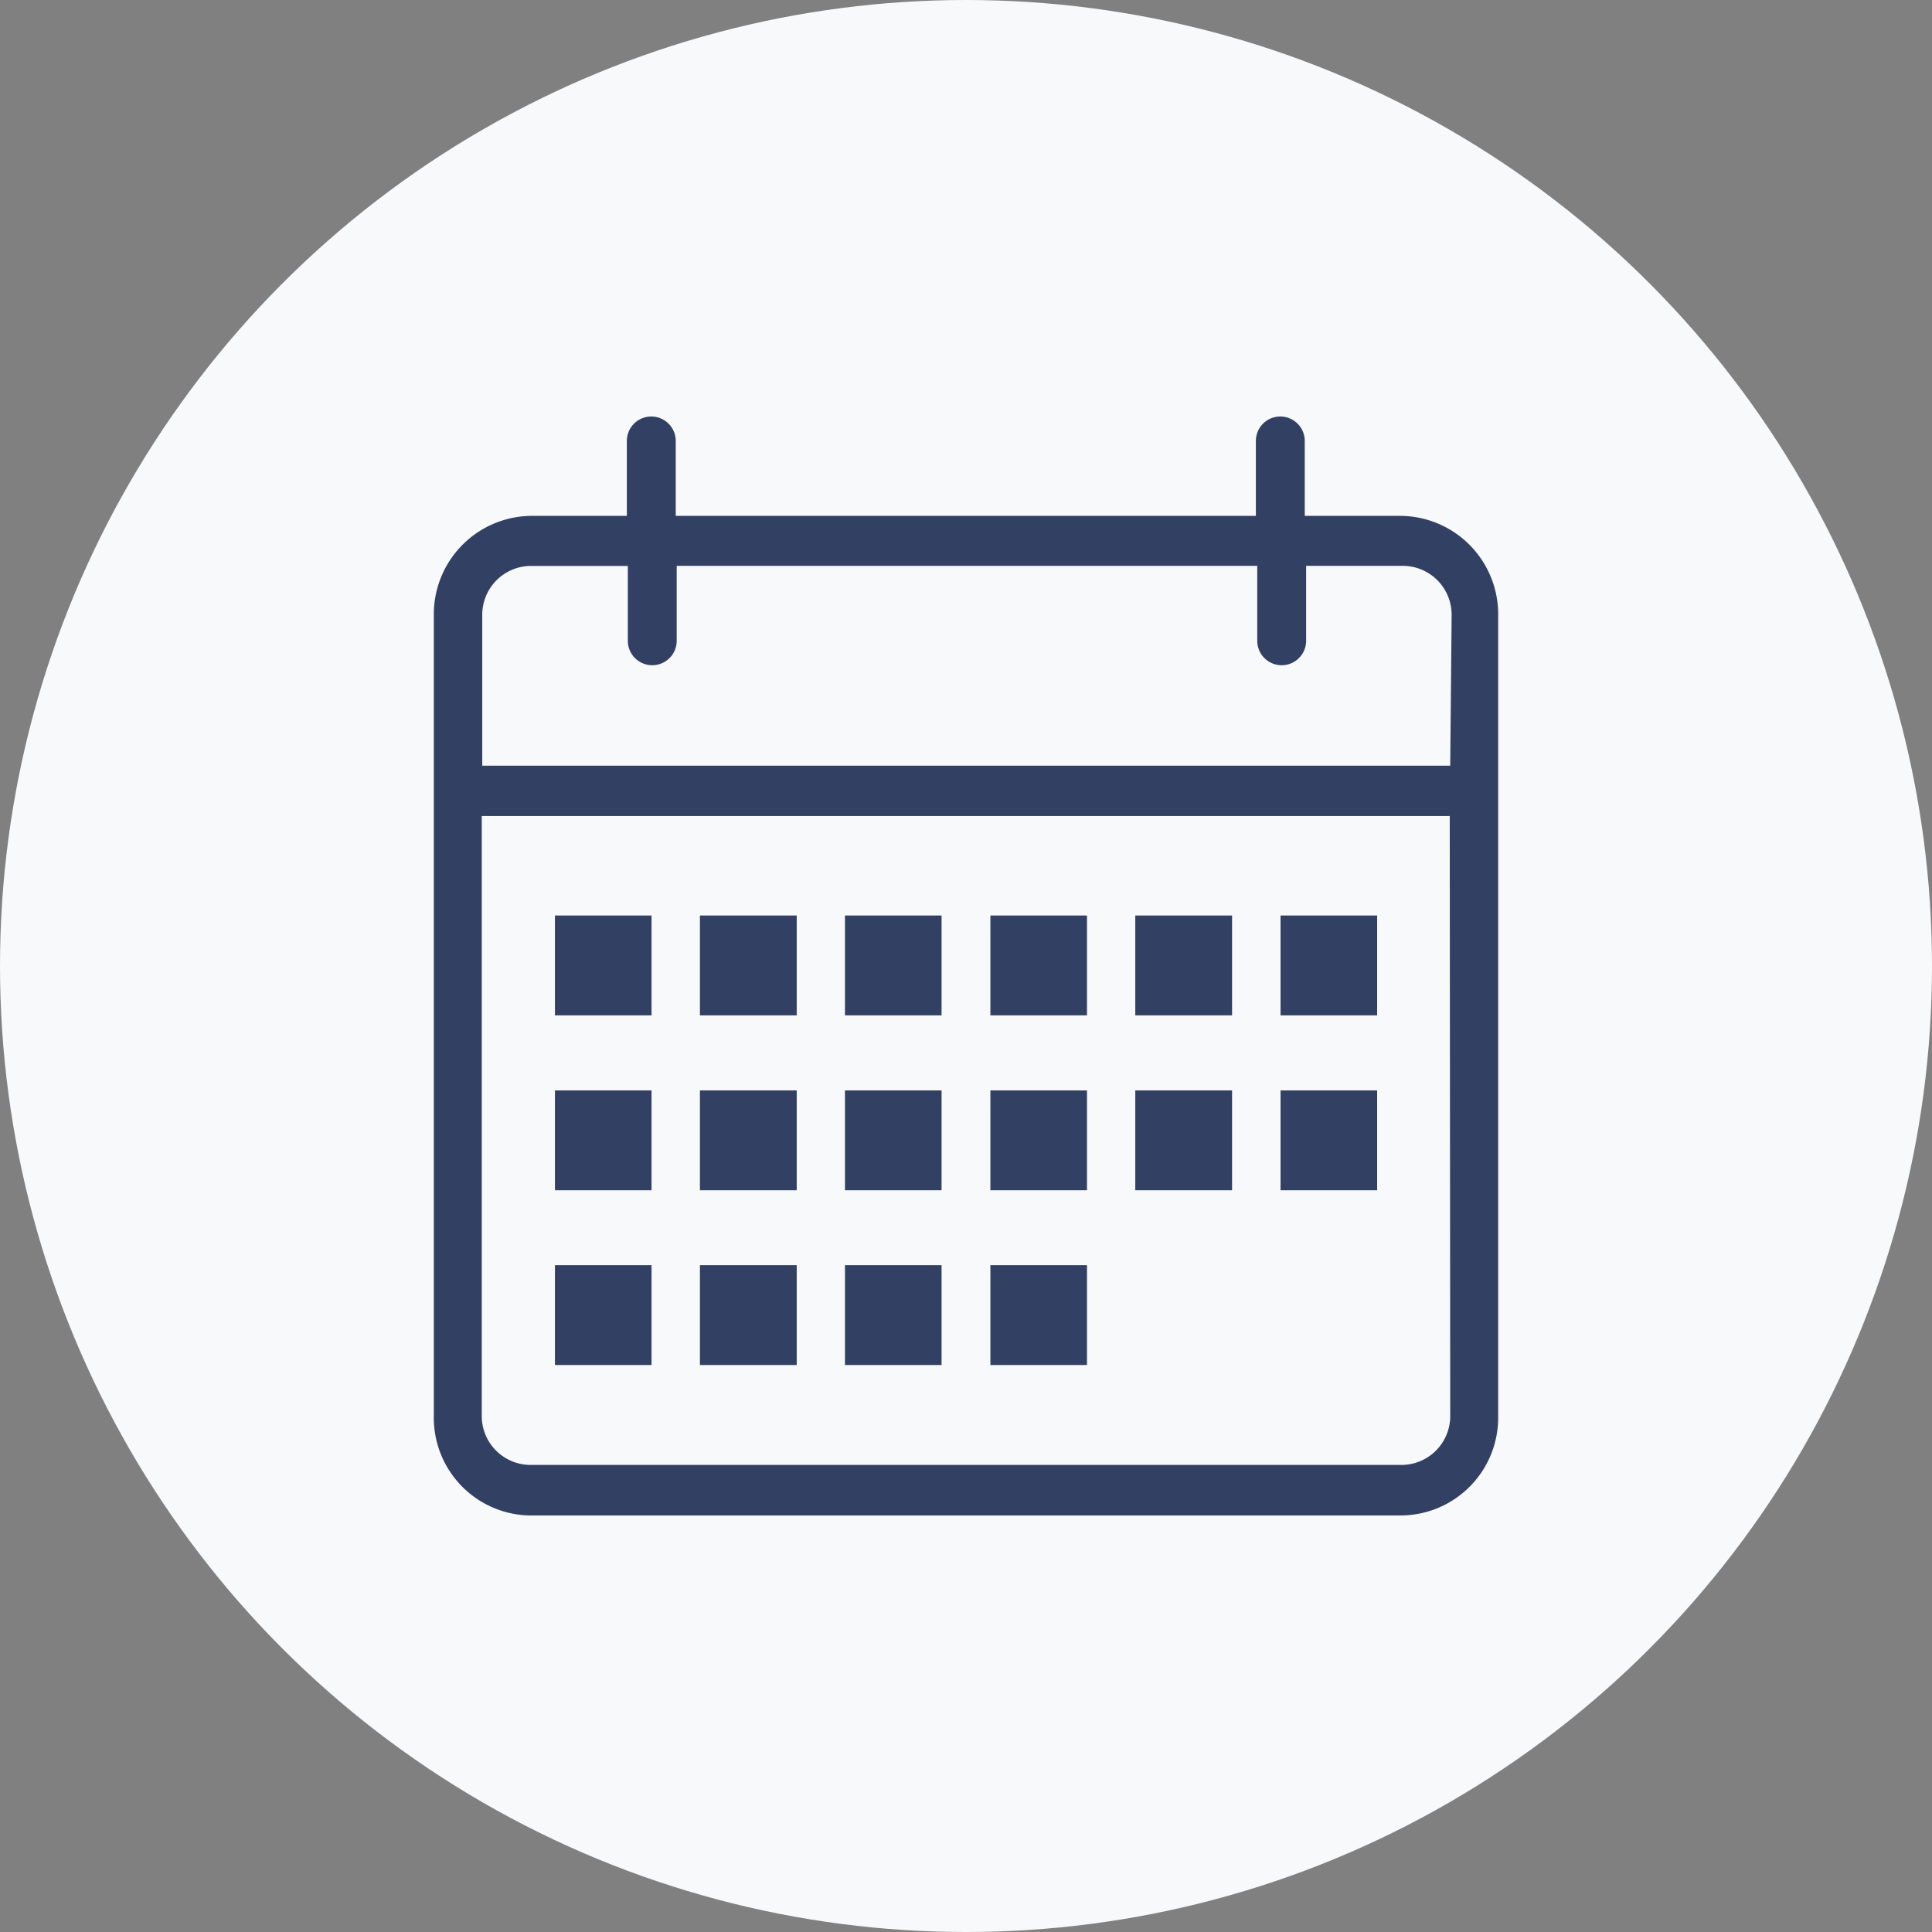 <svg xmlns="http://www.w3.org/2000/svg" xmlns:xlink="http://www.w3.org/1999/xlink" width="120" height="120" viewBox="0 0 120 120">
  <rect x="0" y="0" width="120" height="120" fill="#808080" stroke="none"/>
  <defs>
    <clipPath id="clip-path">
      <circle id="Mask" cx="60" cy="60" r="60" fill="#f8f9fb"/>
    </clipPath>
    <clipPath id="clip-path-2">
      <rect id="Rectangle_447" data-name="Rectangle 447" width="66.107" height="68.26" fill="#324063"/>
    </clipPath>
  </defs>
  <g id="Pictograms" clip-path="url(#clip-path)">
    <g id="Delete">
      <circle id="Icon_01" data-name="Icon 01" cx="60" cy="60" r="60" fill="#f8f9fb"/>
      <g id="Group_192" data-name="Group 192" transform="translate(26.946 25.87)">
        <g id="Group_191" data-name="Group 191" clip-path="url(#clip-path-2)">
          <path id="Path_125" data-name="Path 125" d="M40.569,41.858h-6v6.2h6Zm0-10.863h-6v6.2h6Zm0,21.718h-6v6.2h6ZM49.58,30.995H43.568v6.2H49.58Zm9.011,0h-6v6.2h6ZM49.58,41.858H43.568v6.2H49.58Zm9.011,0h-6v6.2h6Zm-27.055,0h-6v6.2h6Zm0-10.863h-6v6.2h6Zm0,21.718h-6v6.2h6ZM13.522,41.858h-6v6.2h6Zm0-10.863h-6v6.2h6ZM60.094,6.172h-6V1.518a1.518,1.518,0,1,0-3.036,0V6.172H15.025V1.518a1.518,1.518,0,0,0-3.036,0V6.172H6.014A6.111,6.111,0,0,0,0,12.38V62.02a6.072,6.072,0,0,0,5.9,6.238l.109,0H60.094a6.073,6.073,0,0,0,6.014-6.132c0-.024,0-.046,0-.07V12.381A6.111,6.111,0,0,0,60.1,6.172h0M63.13,62.02a3.036,3.036,0,0,1-2.967,3.1H6.014a3.037,3.037,0,0,1-3.037-3.036c0-.023,0-.046,0-.069v-37.2H63.1Zm0-40.332H3.008V12.381a3.036,3.036,0,0,1,2.967-3.1h6.074V13.93a1.518,1.518,0,0,0,3.036,0V9.276H51.144V13.93a1.518,1.518,0,0,0,3.036,0V9.276h6a3.036,3.036,0,0,1,3.037,3.036c0,.023,0,.046,0,.069ZM13.522,52.713h-6v6.2h6ZM22.54,30.995H16.528v6.2H22.54Zm0,21.718H16.528v6.2H22.54Zm0-10.855H16.528v6.2H22.54Z" transform="translate(0 0)" fill="#324063" fill-rule="evenodd"/>
        </g>
      </g>
    </g>
  </g>
</svg>
